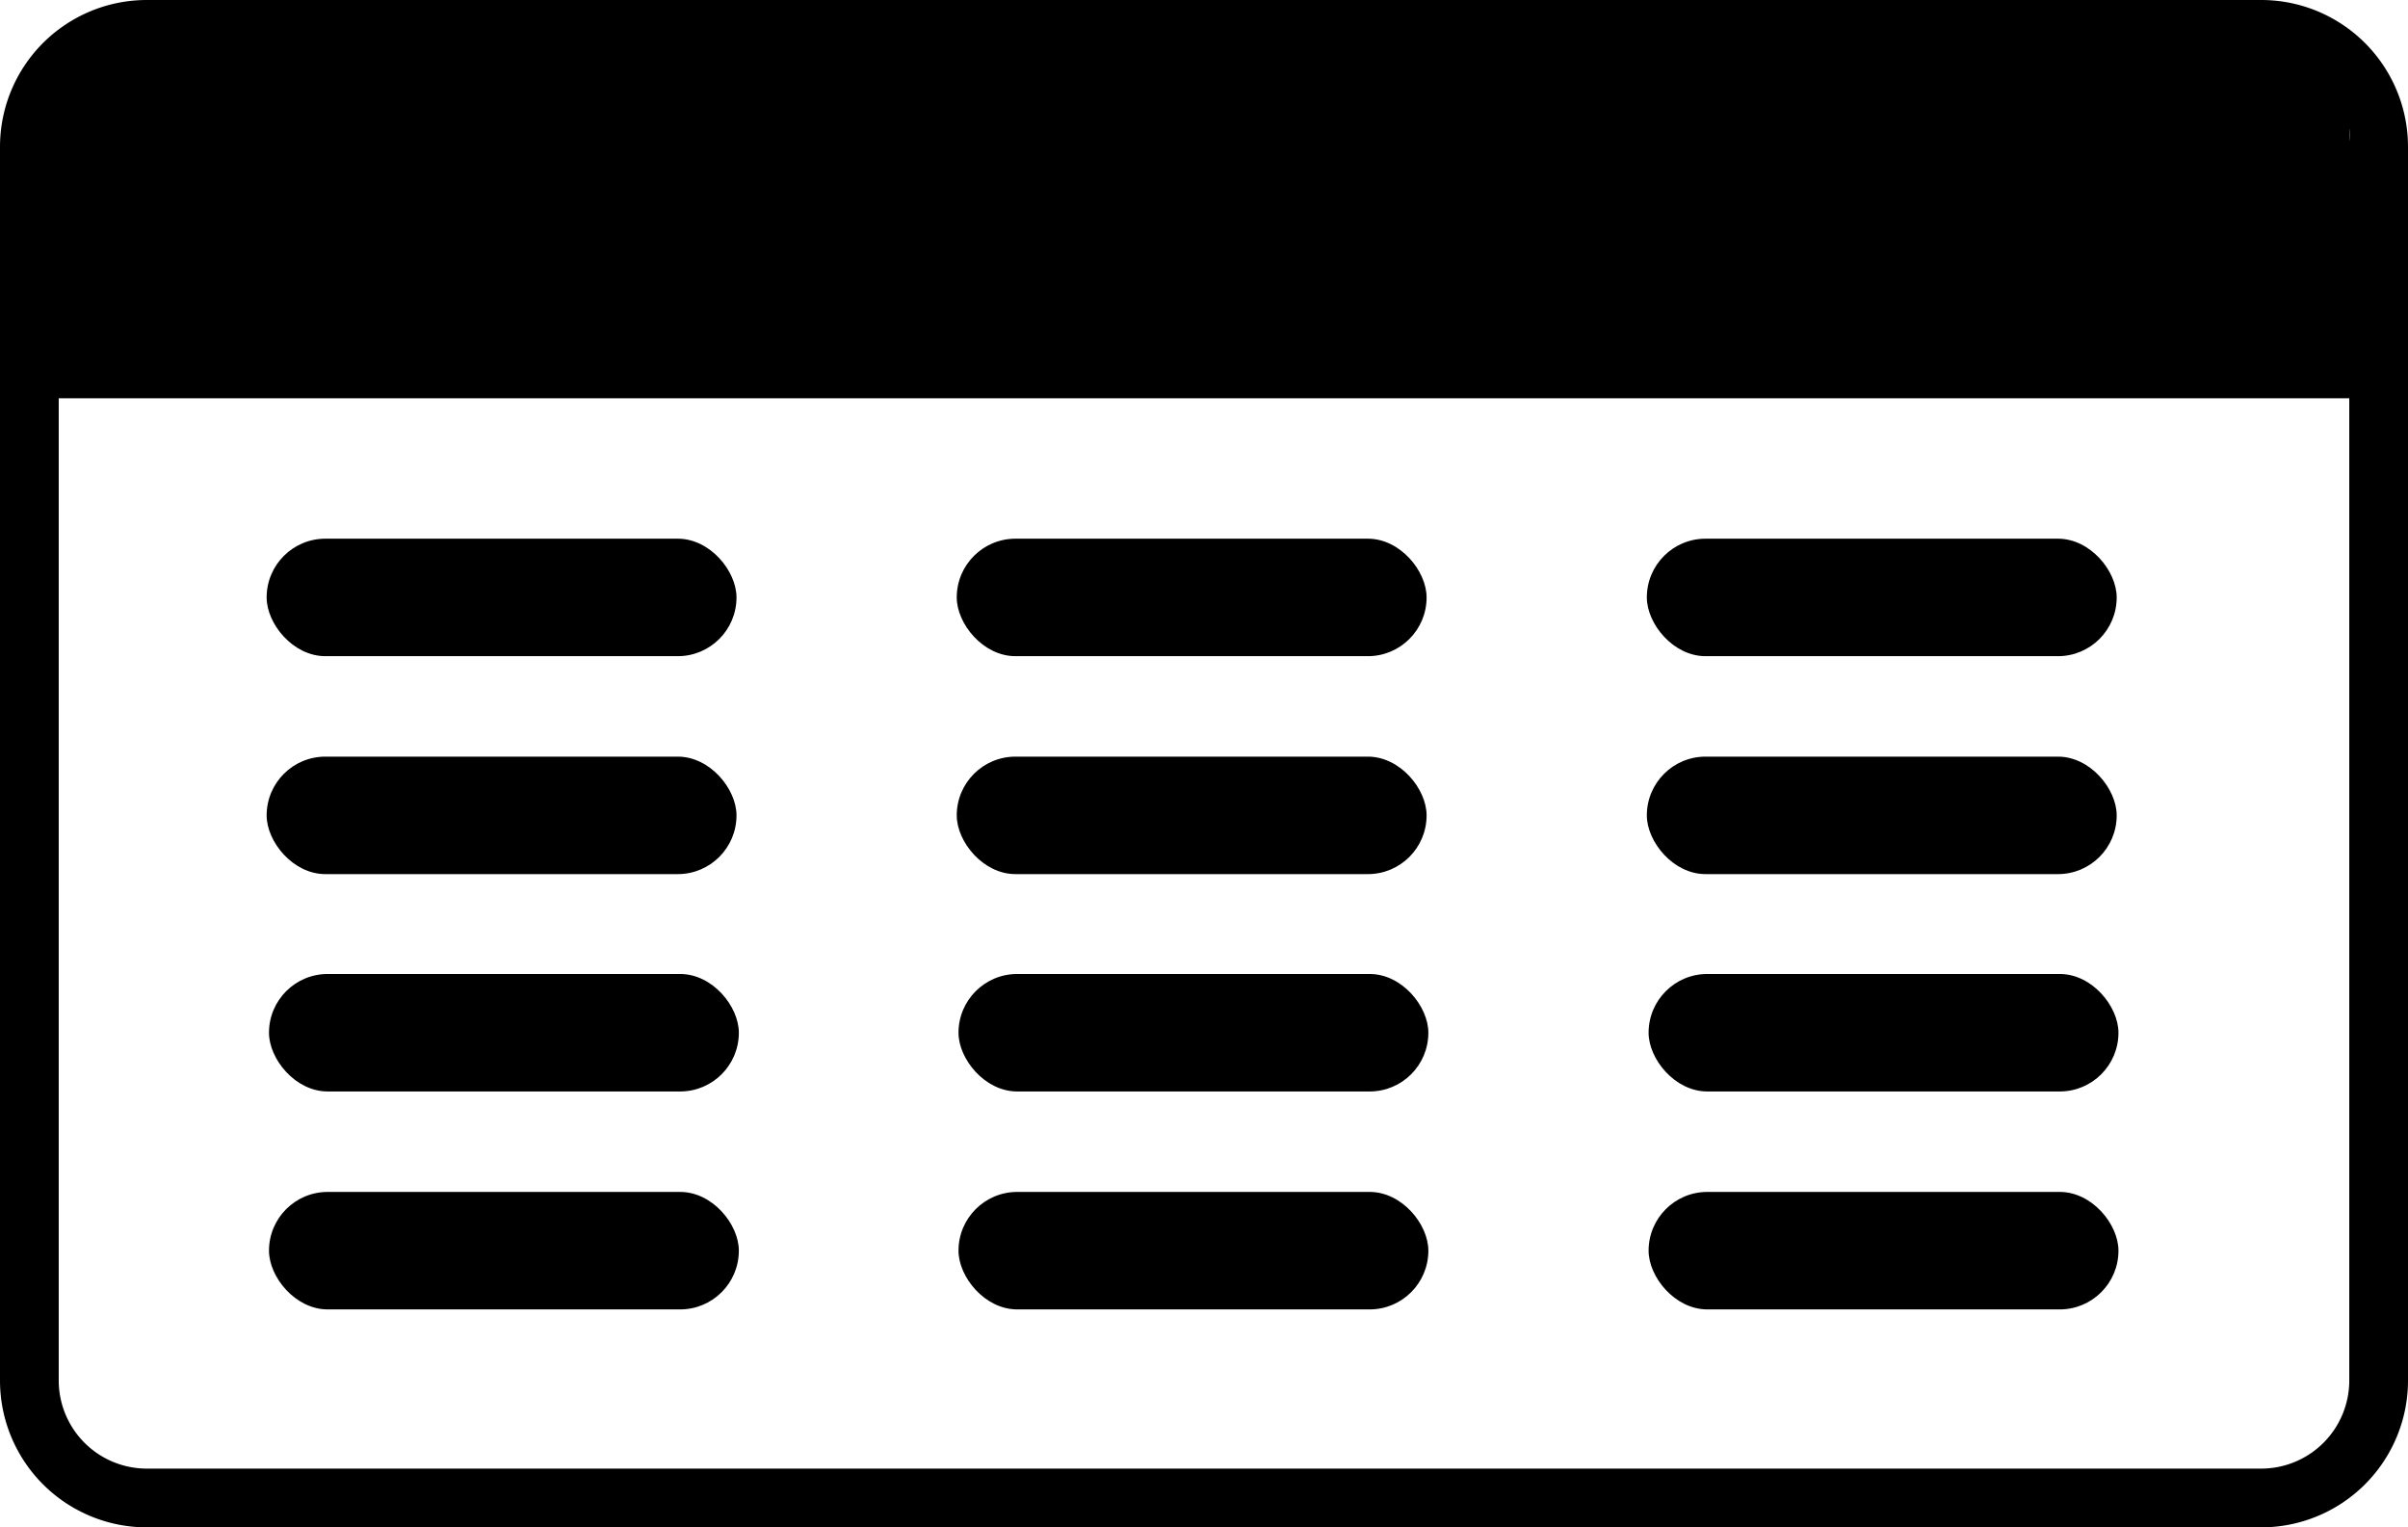 <svg id="Layer_1" data-name="Layer 1" xmlns="http://www.w3.org/2000/svg" viewBox="0 0 41 26"><title>icons-fedict-expanded</title><rect x="4.54" y="9.17" width="8" height="2" rx="1" ry="1"/><rect x="16.29" y="9.17" width="8" height="2" rx="1" ry="1"/><rect x="28.04" y="9.17" width="8" height="2" rx="1" ry="1"/><rect x="4.54" y="12.88" width="8" height="2" rx="1" ry="1"/><rect x="16.29" y="12.88" width="8" height="2" rx="1" ry="1"/><rect x="28.04" y="12.88" width="8" height="2" rx="1" ry="1"/><rect x="4.58" y="16.58" width="8" height="2" rx="1" ry="1"/><rect x="16.32" y="16.58" width="8" height="2" rx="1" ry="1"/><rect x="28.07" y="16.58" width="8" height="2" rx="1" ry="1"/><rect x="4.58" y="20.29" width="8" height="2" rx="1" ry="1"/><rect x="16.32" y="20.29" width="8" height="2" rx="1" ry="1"/><rect x="28.07" y="20.29" width="8" height="2" rx="1" ry="1"/><path d="M38.5,0H2.5A2.5,2.5,0,0,0,0,2.5v21A2.5,2.5,0,0,0,2.5,26h36A2.5,2.5,0,0,0,41,23.5V2.5A2.5,2.5,0,0,0,38.5,0ZM40,2.41l0-.23A1.5,1.5,0,0,1,40,2.41ZM38.5,25H2.5A1.5,1.5,0,0,1,1,23.5V6.78H40V23.5A1.5,1.5,0,0,1,38.5,25Z"/></svg>